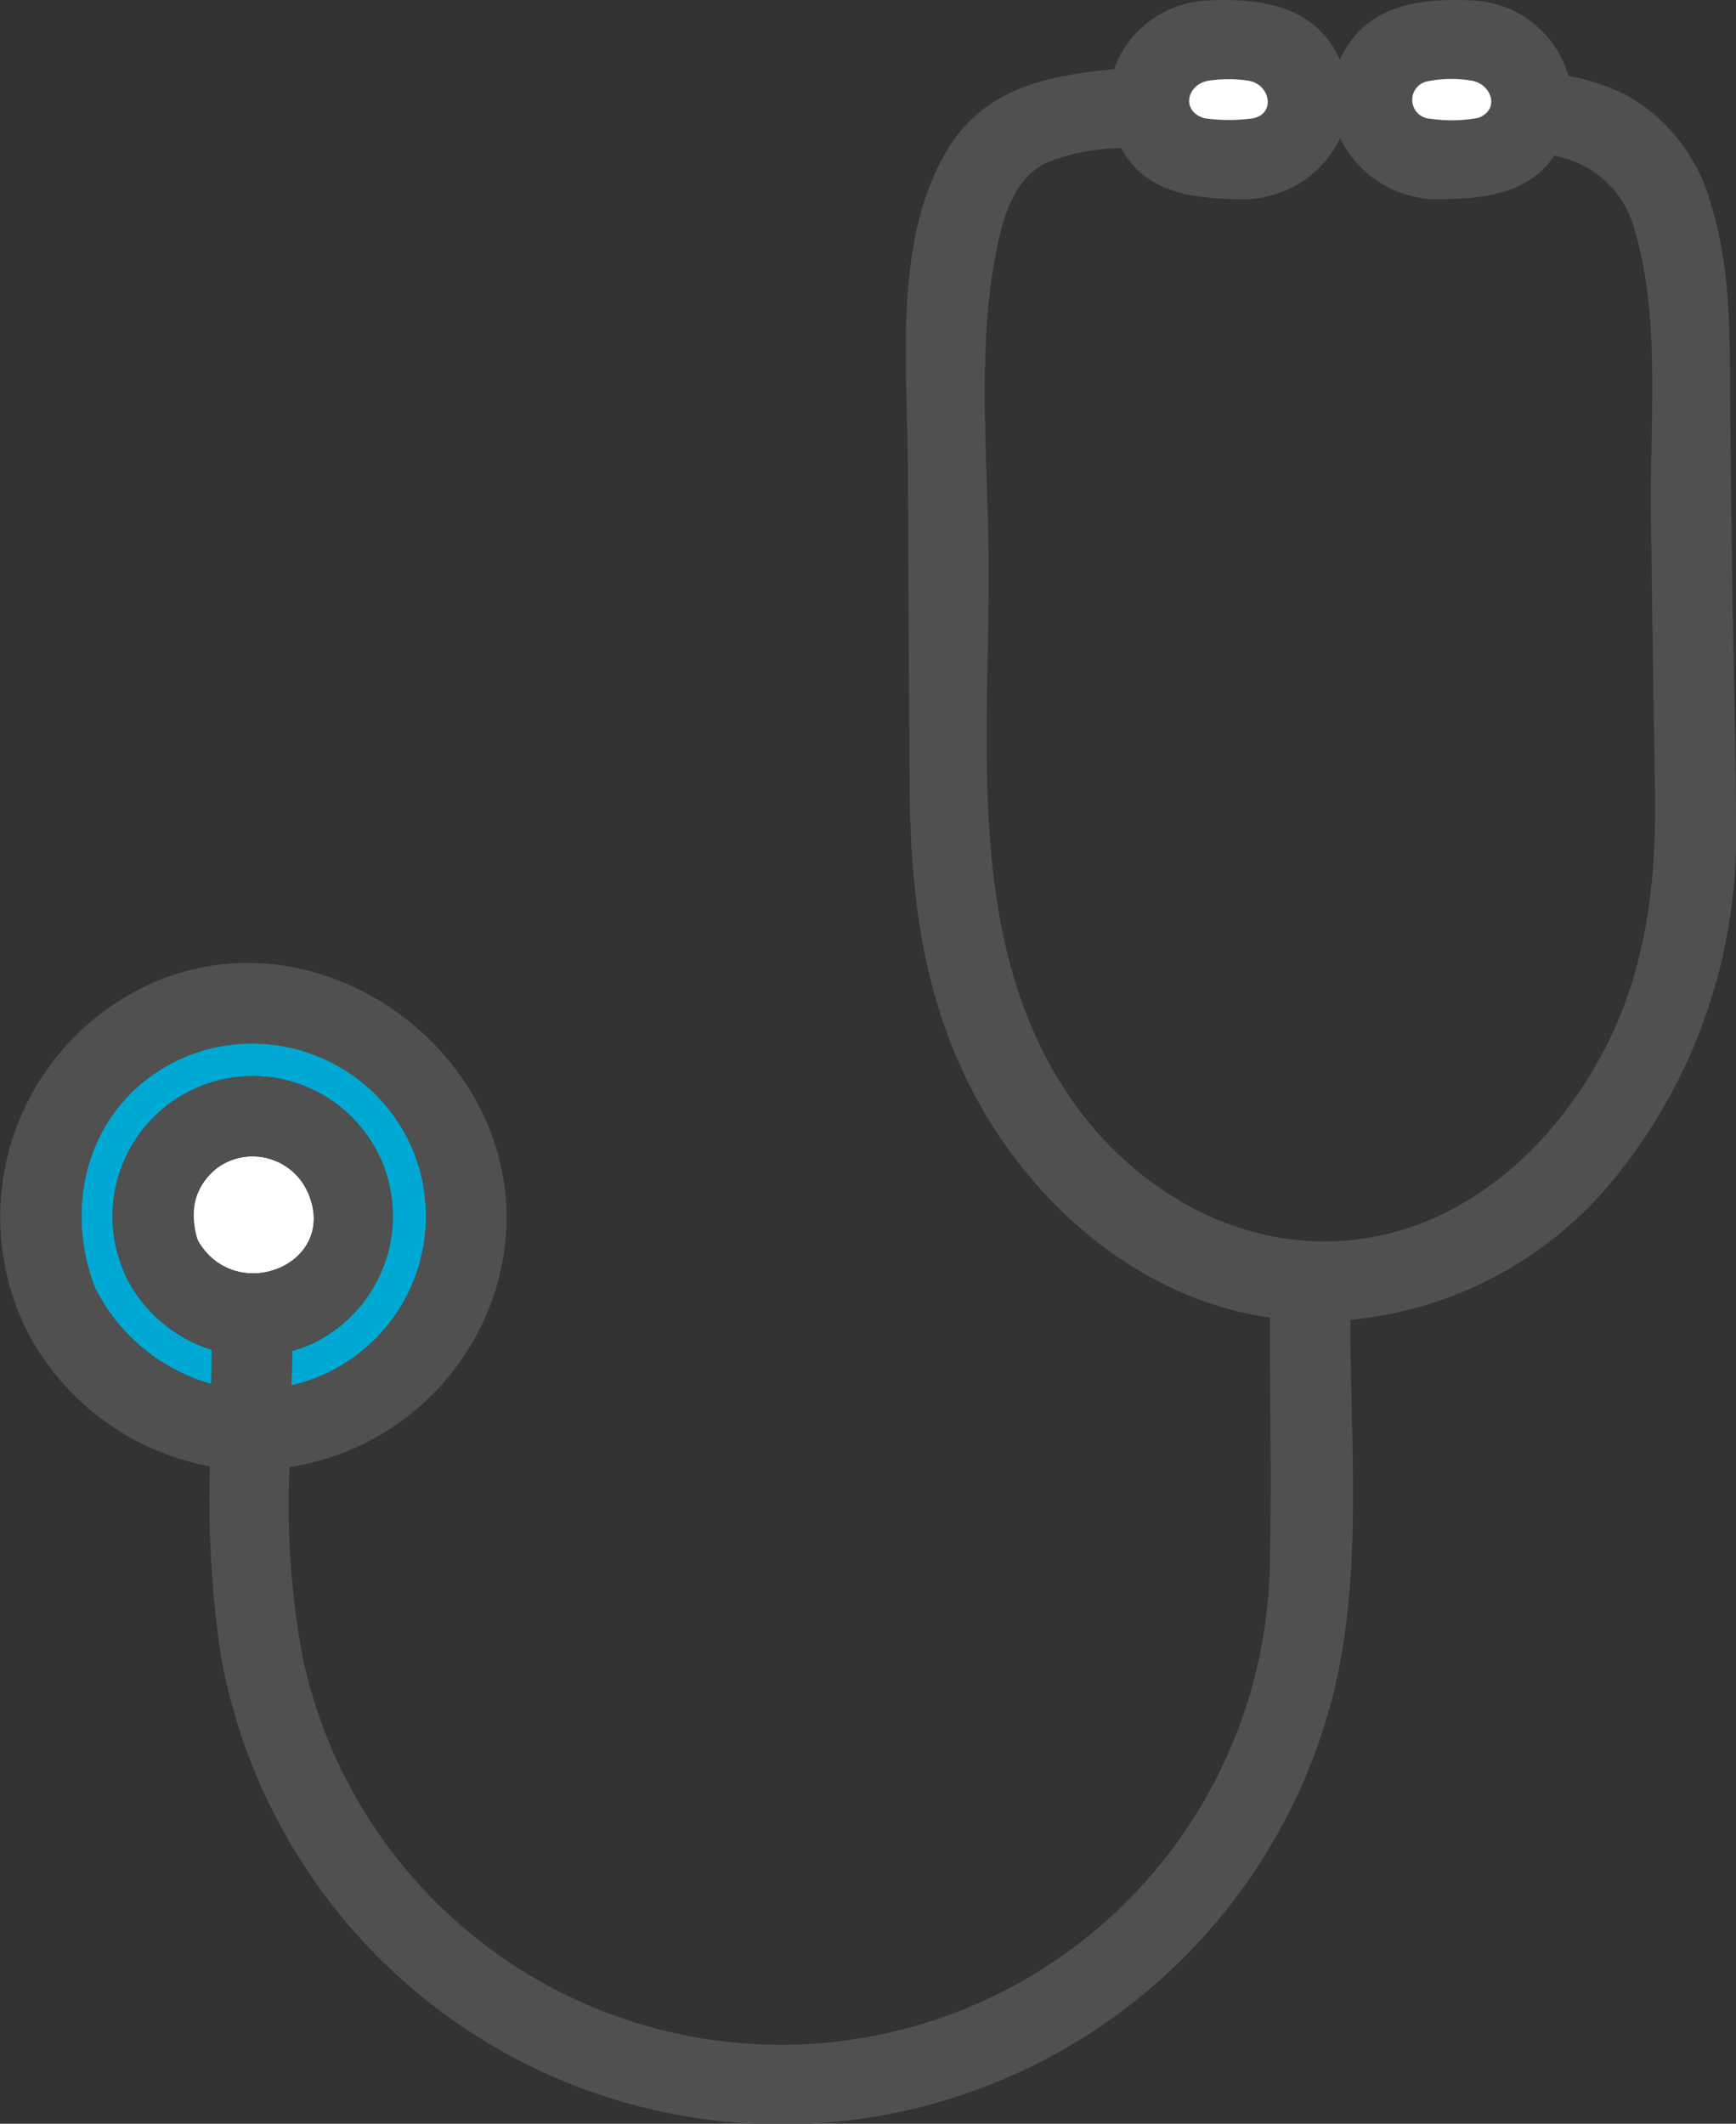 <svg xmlns="http://www.w3.org/2000/svg" xmlns:xlink="http://www.w3.org/1999/xlink" width="108.026" height="132.122" viewBox="0 0 108.026 132.122"><rect x="0" y="0" width="108.026" height="132.122" fill="#333333" stroke="none"/><defs><clipPath id="a"><rect width="108.026" height="132.122" fill="none"/></clipPath></defs><g clip-path="url(#a)"><path d="M5.895,80.079A11.584,11.584,0,0,0,13.152,86.1q.018-1.066.023-2.127a8.97,8.97,0,0,1-5.3-4.478,2.809,2.809,0,0,1-.169-.409c-.029-.062-.058-.122-.084-.188a8.725,8.725,0,0,1,16.09-6.746A8.8,8.8,0,0,1,19.554,83.53a8.8,8.8,0,0,1-1.38.515q-.009,1.063-.034,2.143a10.784,10.784,0,1,0-7.222-20.161c-5.332,2.657-7.054,8.74-5.023,14.052" fill="#00a9d3"/><path d="M19.116,74.092a3.763,3.763,0,0,0-5.25-1.664,3.812,3.812,0,0,0-1.558,4.743c2.362,4.13,8.915,1.451,6.808-3.079" fill="#fff"/><path d="M1.317,82a2.888,2.888,0,0,0,.147.376,16.118,16.118,0,0,0,11.6,8.846,66.029,66.029,0,0,0,.66,11.663,35.425,35.425,0,0,0,69.367,1.982c1.684-7.277.937-15.218.937-22.633,0-.044-.005-.085-.007-.128a24.06,24.06,0,0,0,15.85-8.09,33.678,33.678,0,0,0,8.157-22.464c-.011-5.208-.167-10.419-.239-15.626-.051-3.649-.1-7.3-.127-10.948-.027-4.04.046-8.238-1.158-12.141a11.122,11.122,0,0,0-5.281-6.912,13.838,13.838,0,0,0-3.631-1.209A6.486,6.486,0,0,0,91.628.029c-3.166-.155-6.466.222-8.1,3.371-.056.109-.107.218-.156.327L83.366,3.7C81.847.32,78.431-.126,75.146.029A6.481,6.481,0,0,0,69.319,4.3c-4.091.406-8.094,1.159-10.412,5.088-3.341,5.664-2.439,13.334-2.412,19.659q.043,9.884.108,19.769c.04,6.519.745,12.77,3.728,18.7,3.586,7.117,10.208,13.045,18.231,14.386.159.026.317.04.476.063-.008.09-.013.183-.013.279,0,5.067.1,10.144-.008,15.21a30.426,30.426,0,0,1-60.225,5.437,52.316,52.316,0,0,1-.778-11.62A15.961,15.961,0,0,0,30.872,80.121C34.971,66.351,18.82,54.374,6.913,62.6a15.917,15.917,0,0,0-5.7,19.177c.032.077.068.149.105.221M91.628,5.029c1.174.231,1.727,1.747.4,2.3a8.991,8.991,0,0,1-3,.067,1.176,1.176,0,0,1-.2-2.329,7.576,7.576,0,0,1,2.8-.033m-13.885,0c1.39.286,1.652,2.24,0,2.362a10.932,10.932,0,0,1-2.8-.034c-1.449-.416-1.134-2.053.2-2.328a8.082,8.082,0,0,1,2.6,0M66.51,68.157c-6.5-9.581-4.928-22.089-4.986-33.091-.033-6.438-.8-13.587.566-19.9.433-2,1.16-4.178,3.082-5.067a12.967,12.967,0,0,1,4.593-.884c1.535,2.838,4.545,3.156,7.565,3.178a4.186,4.186,0,0,0,1.086-.083A6.693,6.693,0,0,0,83.39,8.6a6.751,6.751,0,0,0,4.955,3.7,2.723,2.723,0,0,0,.684.087,2.611,2.611,0,0,0,.406,0c2.841-.016,5.635-.259,7.276-2.7a6.313,6.313,0,0,1,5.04,4.731c1.591,5.5.91,11.856.982,17.548q.108,8.6.253,17.192c.088,5.479-.473,10.849-2.986,15.826-3.152,6.244-8.889,11.548-16.114,12.183-7.047.619-13.5-3.287-17.376-9.008M25.543,71.2a10.806,10.806,0,0,1-7.4,14.984q.024-1.08.034-2.143A8.722,8.722,0,1,0,7.626,78.9c.026.065.055.126.084.188a2.809,2.809,0,0,0,.169.409,8.963,8.963,0,0,0,5.3,4.477c0,.707-.012,1.417-.022,2.128A11.582,11.582,0,0,1,5.9,80.079c-2.031-5.312-.309-11.4,5.022-14.052A10.883,10.883,0,0,1,25.543,71.2M12.309,77.17c-.559-1.788-.246-3.721,1.557-4.743a3.763,3.763,0,0,1,5.25,1.664c2.107,4.531-4.446,7.209-6.807,3.079" fill="#505050"/><path d="M74.947,7.358a10.978,10.978,0,0,0,2.8.034c1.652-.123,1.39-2.076,0-2.363a8.145,8.145,0,0,0-2.6,0c-1.333.275-1.647,1.912-.2,2.329" fill="#fff"/><path d="M89.03,7.392a8.985,8.985,0,0,0,2.994-.067c1.331-.548.779-2.064-.4-2.3a7.582,7.582,0,0,0-2.8.034,1.176,1.176,0,0,0,.2,2.329" fill="#fff"/></g></svg>